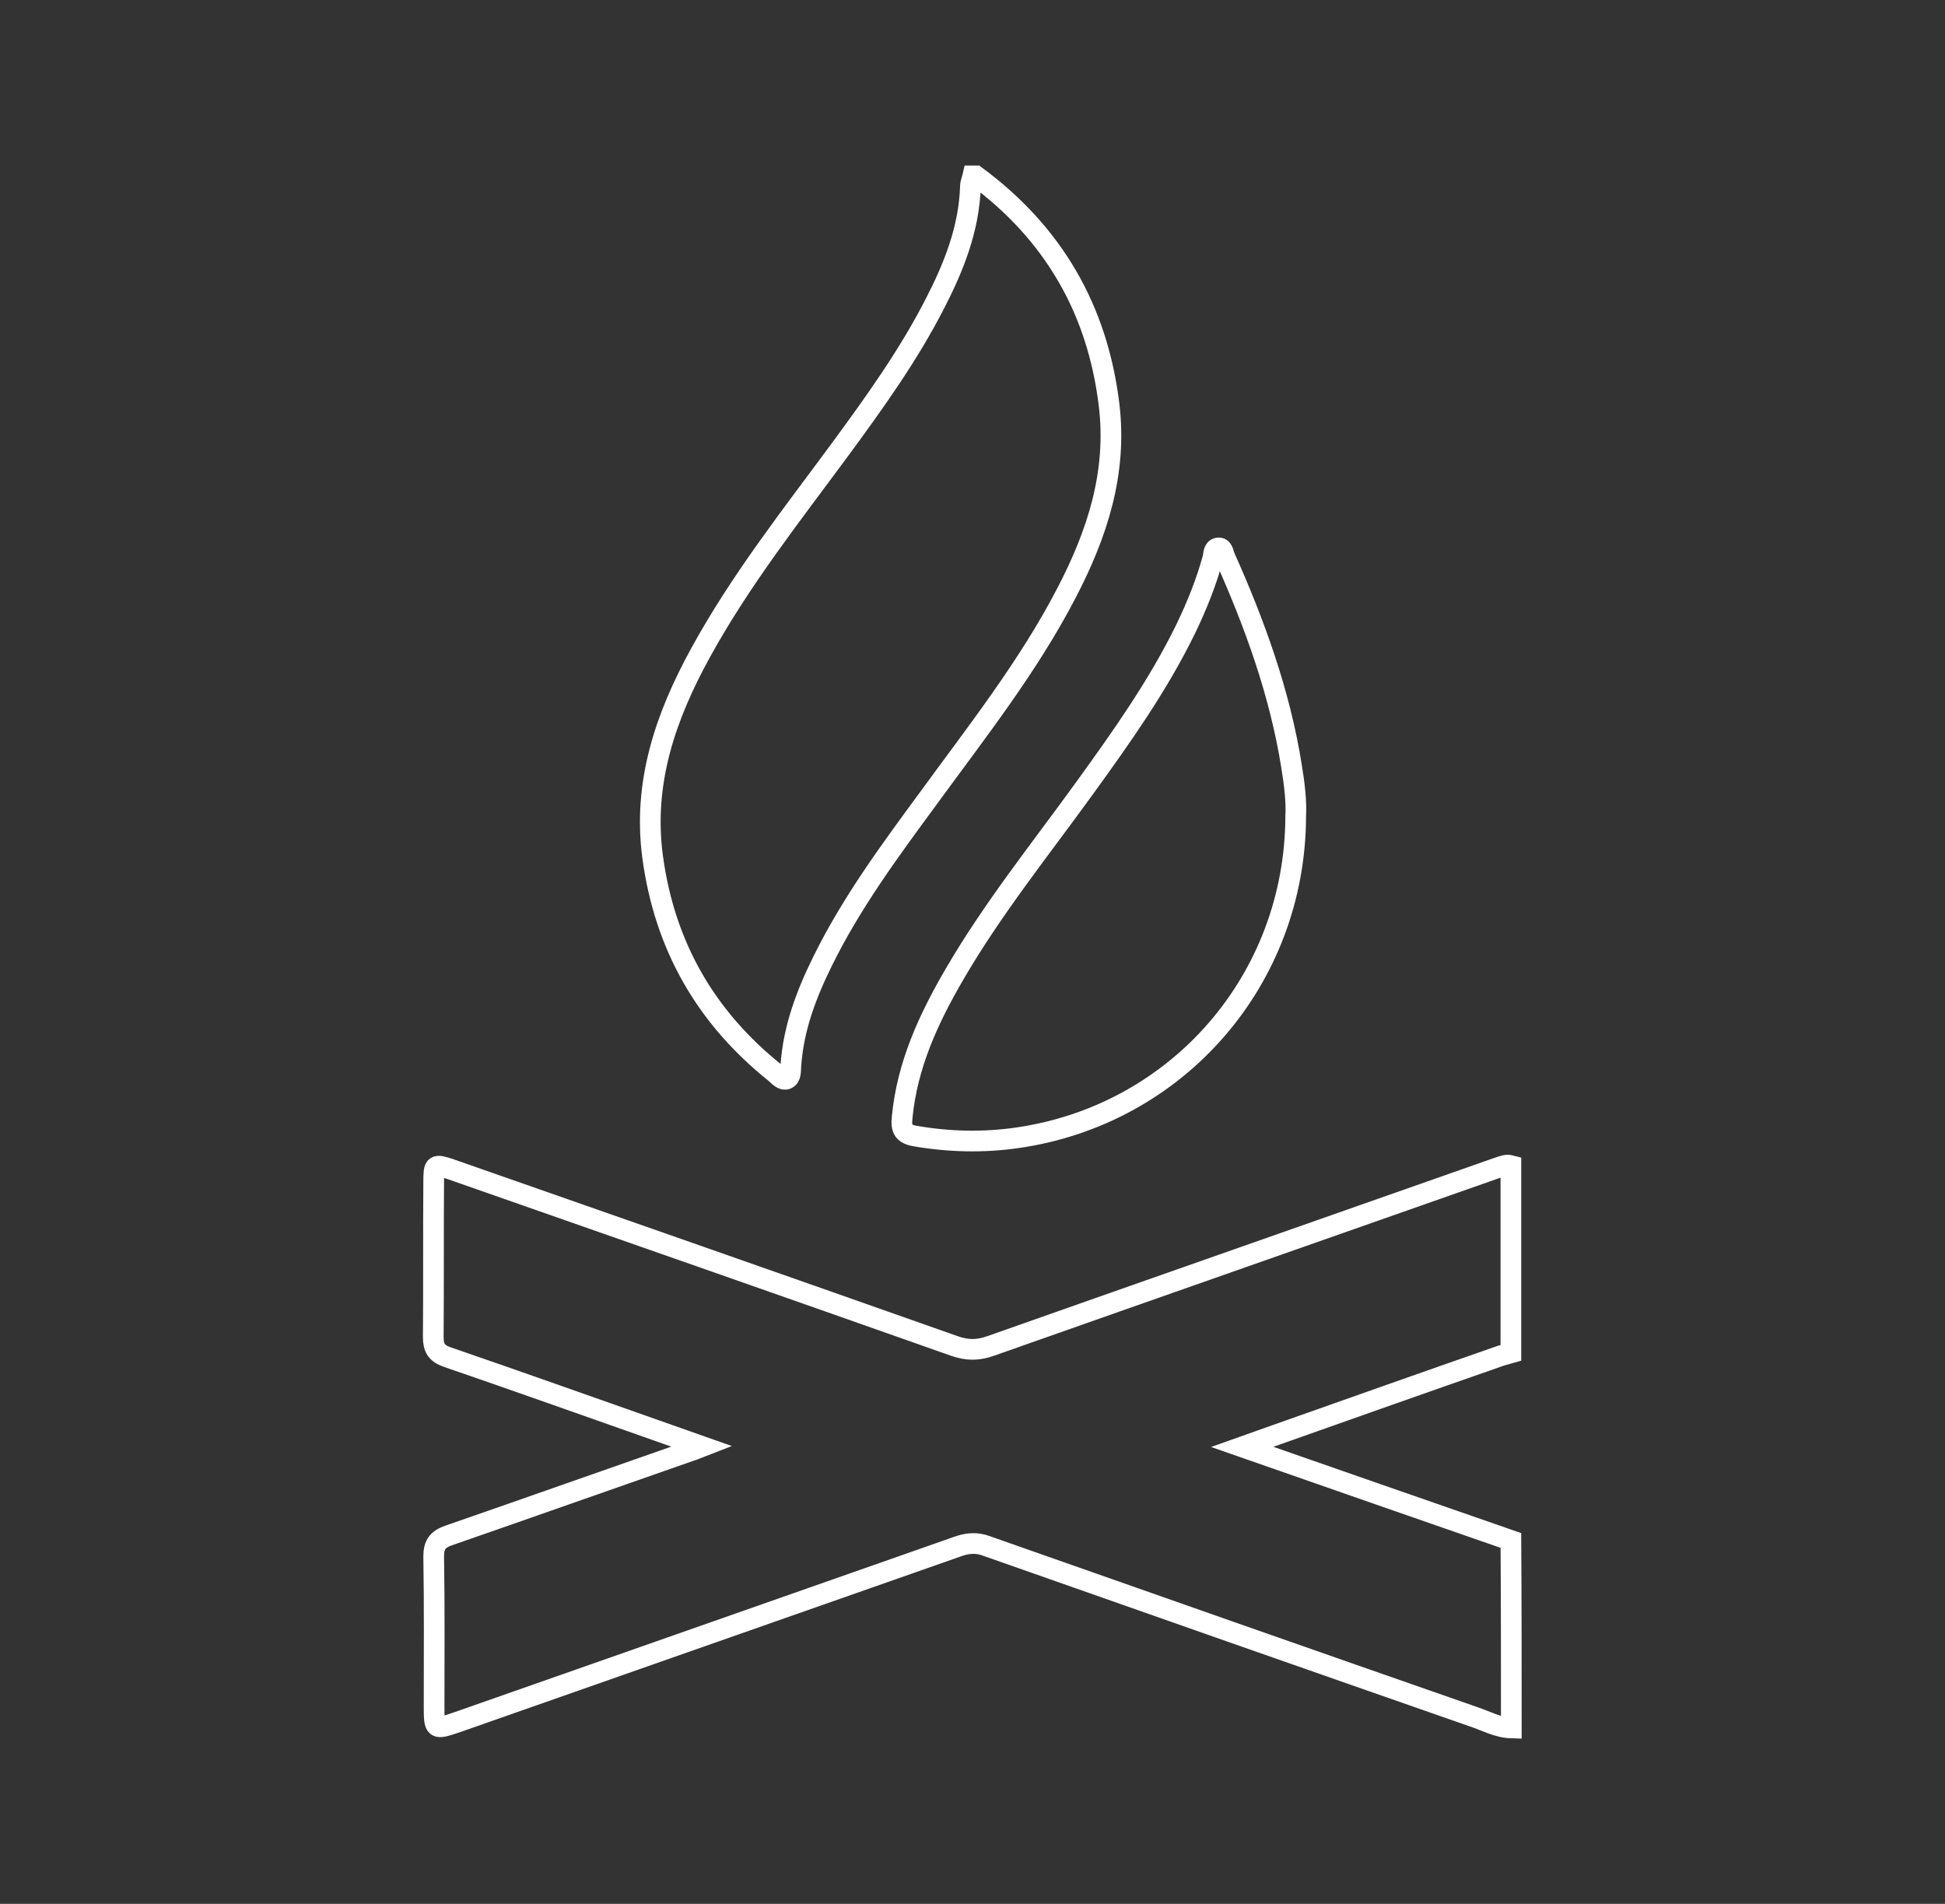<?xml version="1.0" encoding="utf-8"?>
<!-- Generator: Adobe Illustrator 19.2.0, SVG Export Plug-In . SVG Version: 6.00 Build 0)  -->
<svg version="1.1" id="Layer_1" xmlns="http://www.w3.org/2000/svg" xmlns:xlink="http://www.w3.org/1999/xlink" x="0px" y="0px"
	 viewBox="0 0 470 460" style="enable-background:new 0 0 470 460;" xml:space="preserve">
<rect x="0" y="0" width="470" height="460" fill="#333333" stroke="none"/>
<style type="text/css">
	.st0{fill:none;stroke:#FFFFFF;stroke-width:5;stroke-miterlimit:10;}
</style>
<g id="Yoa9nZ.tif">
	<g>
		<g>
			<path class="st0" d="M365.2,417.5c-3.3-0.1-6.1-1.7-9.1-2.7c-39.3-13.7-78.6-27.5-117.8-41.3c-2.2-0.8-4.2-0.7-6.4,0
				c-40.5,14.2-80.9,28.4-121.4,42.6c-5.6,1.9-5.6,1.9-5.6-4.1c0-12,0.1-24-0.1-36c0-2.8,1-4.1,3.6-5c19.6-6.8,39.1-13.7,58.6-20.5
				c0.7-0.2,1.3-0.5,2.6-1c-4-1.4-7.5-2.7-11-3.9c-16.8-5.9-33.6-11.9-50.5-17.7c-2.6-0.9-3.4-2.2-3.4-4.8c0.1-12.5,0-25.1,0.1-37.6
				c0-4.2,0.2-4.3,4.1-3c40.6,14.2,81.2,28.4,121.7,42.7c3.1,1.1,5.7,1.1,8.8,0c40.8-14.4,81.7-28.7,122.6-43.1c1-0.3,2-0.8,3.1-0.5
				c0,15.1,0,30.2,0,45.3c-1,0.3-2.1,0.5-3.1,0.9c-17.8,6.2-35.6,12.5-53.4,18.8c-2.5,0.9-5,1.8-8.4,3c22.3,7.8,43.6,15.2,64.9,22.6
				C365.2,387.3,365.2,402.4,365.2,417.5z"/>
			<path class="st0" d="M235.8,42.5c18.7,13.8,29.4,32.2,32.2,55.3c2,16.5-2.9,31.3-10.3,45.5c-9.3,17.9-21.8,33.7-33.6,49.9
				c-9.2,12.5-18.4,25-25.3,39c-4,8.1-7.1,16.3-7.7,25.4c-0.1,1.1,0.1,2.6-1,3.1c-1,0.4-1.9-0.7-2.7-1.4
				c-16.9-13.5-26.8-30.8-29.7-52.3c-2.4-18,3.2-34,11.6-49.3c9.6-17.5,21.9-33.1,33.7-49.1c8.3-11.3,16.5-22.7,22.9-35.2
				c4.6-8.9,8.3-18.2,8.6-28.4c0-0.8,0.4-1.6,0.6-2.5C235.3,42.5,235.5,42.5,235.8,42.5z"/>
			<path class="st0" d="M313.1,197.2c-0.1,39.5-28.5,72.1-67.2,77.7c-8.3,1.2-16.5,1-24.7-0.4c-2.9-0.5-3.5-1.7-3.2-4.5
				c1.2-12.7,6.4-23.9,12.7-34.7c9.2-15.8,20.7-30.1,31.4-44.9c8.9-12.3,17.7-24.7,24.4-38.4c2.7-5.6,5-11.3,6.6-17.2
				c0.2-0.9,0.1-2.2,1.2-2.4c1.2-0.2,1.3,1.2,1.6,2c7.3,16.3,13.4,33.1,16.2,50.8C312.8,189.4,313.3,193.7,313.1,197.2z"/>
		</g>
	</g>
</g>
</svg>
